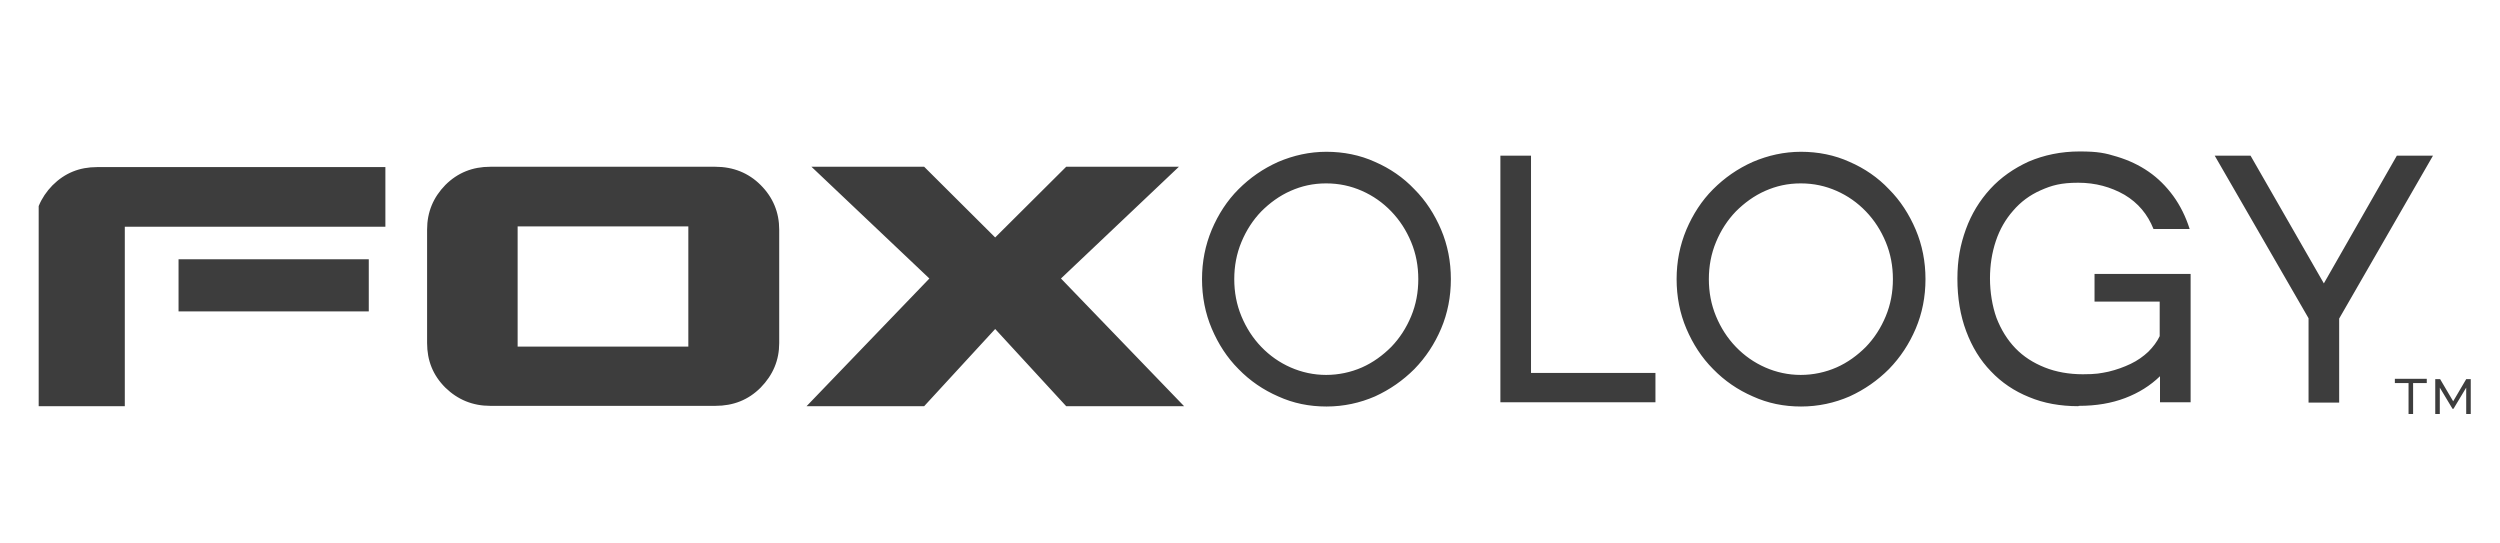 <svg width="129" height="28" viewBox="0 0 129 28" fill="none" xmlns="http://www.w3.org/2000/svg">
<g clip-path="url(#clip0_316_157)">
<path d="M6.44 17.883V20.959H1.767V11.866C1.767 10.959 2.087 10.202 2.708 9.563C3.347 8.925 4.104 8.622 5.011 8.622H19.886V11.698H6.44V17.9V17.883ZM9.213 16.068V13.379H19.029V16.068H9.213ZM36.913 8.605C37.837 8.605 38.627 8.925 39.249 9.547C39.888 10.185 40.207 10.959 40.207 11.849V17.698C40.207 18.589 39.888 19.346 39.249 20.001C38.61 20.64 37.837 20.942 36.913 20.942H25.298C24.391 20.942 23.618 20.623 22.979 20.001C22.34 19.363 22.038 18.606 22.038 17.698V11.849C22.038 10.942 22.357 10.185 22.979 9.547C23.618 8.908 24.391 8.605 25.298 8.605H36.913ZM35.518 17.883V11.681H26.71V17.883H35.518ZM54.746 14.371L61.099 20.959H55.015L51.351 16.976L47.687 20.959H41.619L47.956 14.371L41.871 8.605H47.687L51.351 12.253L55.015 8.605H60.831L54.746 14.371ZM62.024 14.404C62.024 13.496 62.192 12.656 62.528 11.849C62.864 11.059 63.318 10.353 63.907 9.765C64.495 9.177 65.167 8.706 65.957 8.353C66.747 8.017 67.571 7.832 68.445 7.832C69.319 7.832 70.176 8 70.949 8.353C71.722 8.689 72.411 9.16 72.983 9.765C73.571 10.353 74.025 11.059 74.361 11.849C74.697 12.639 74.865 13.496 74.865 14.404C74.865 15.312 74.697 16.169 74.361 16.959C74.025 17.749 73.571 18.438 72.983 19.043C72.394 19.631 71.722 20.102 70.949 20.455C70.176 20.791 69.335 20.976 68.445 20.976C67.554 20.976 66.73 20.808 65.957 20.455C65.184 20.119 64.495 19.648 63.907 19.043C63.318 18.455 62.864 17.749 62.528 16.959C62.192 16.169 62.024 15.312 62.024 14.404ZM63.688 14.404C63.688 15.076 63.806 15.715 64.058 16.32C64.31 16.925 64.646 17.446 65.083 17.9C65.52 18.354 66.024 18.707 66.596 18.959C67.167 19.211 67.789 19.346 68.428 19.346C69.067 19.346 69.705 19.211 70.277 18.959C70.848 18.707 71.352 18.337 71.789 17.9C72.226 17.446 72.563 16.925 72.815 16.32C73.067 15.715 73.184 15.076 73.184 14.404C73.184 13.732 73.067 13.093 72.815 12.488C72.563 11.883 72.226 11.362 71.789 10.908C71.352 10.454 70.848 10.101 70.277 9.849C69.705 9.597 69.1 9.463 68.428 9.463C67.755 9.463 67.167 9.597 66.596 9.849C66.024 10.101 65.52 10.471 65.083 10.908C64.646 11.362 64.31 11.883 64.058 12.488C63.806 13.093 63.688 13.732 63.688 14.404ZM77.42 8.034H79V19.245H85.421V20.758H77.42V8.017V8.034ZM86.513 14.404C86.513 13.496 86.681 12.656 87.017 11.849C87.354 11.059 87.808 10.353 88.396 9.765C88.984 9.177 89.656 8.706 90.446 8.353C91.236 8.017 92.06 7.832 92.934 7.832C93.808 7.832 94.665 8 95.438 8.353C96.212 8.689 96.901 9.16 97.472 9.765C98.06 10.353 98.514 11.059 98.85 11.849C99.186 12.639 99.355 13.496 99.355 14.404C99.355 15.312 99.186 16.169 98.85 16.959C98.514 17.749 98.06 18.438 97.472 19.043C96.884 19.631 96.212 20.102 95.438 20.455C94.665 20.791 93.825 20.976 92.934 20.976C92.043 20.976 91.219 20.808 90.446 20.455C89.673 20.119 88.984 19.648 88.396 19.043C87.808 18.455 87.354 17.749 87.017 16.959C86.681 16.169 86.513 15.312 86.513 14.404ZM88.177 14.404C88.177 15.076 88.295 15.715 88.547 16.32C88.799 16.925 89.135 17.446 89.572 17.9C90.009 18.354 90.514 18.707 91.085 18.959C91.656 19.211 92.278 19.346 92.917 19.346C93.556 19.346 94.195 19.211 94.766 18.959C95.338 18.707 95.842 18.337 96.279 17.9C96.716 17.446 97.052 16.925 97.304 16.32C97.556 15.715 97.674 15.076 97.674 14.404C97.674 13.732 97.556 13.093 97.304 12.488C97.052 11.883 96.716 11.362 96.279 10.908C95.842 10.454 95.338 10.101 94.766 9.849C94.195 9.597 93.589 9.463 92.917 9.463C92.245 9.463 91.656 9.597 91.085 9.849C90.514 10.101 90.009 10.471 89.572 10.908C89.135 11.362 88.799 11.883 88.547 12.488C88.295 13.093 88.177 13.732 88.177 14.404ZM107.238 20.959C106.313 20.959 105.456 20.808 104.7 20.489C103.943 20.186 103.271 19.732 102.733 19.161C102.178 18.589 101.758 17.9 101.456 17.093C101.153 16.287 101.002 15.379 101.002 14.387C101.002 13.396 101.153 12.623 101.439 11.832C101.725 11.043 102.145 10.353 102.699 9.748C103.237 9.16 103.91 8.689 104.683 8.336C105.473 8 106.347 7.815 107.305 7.815C108.263 7.815 108.633 7.899 109.238 8.084C109.843 8.269 110.381 8.521 110.868 8.858C111.356 9.194 111.776 9.614 112.145 10.118C112.498 10.606 112.784 11.177 112.986 11.816H111.12C110.818 11.059 110.33 10.471 109.624 10.051C108.918 9.648 108.128 9.429 107.238 9.429C106.347 9.429 105.876 9.563 105.305 9.816C104.733 10.068 104.263 10.421 103.876 10.874C103.489 11.312 103.187 11.832 102.985 12.438C102.783 13.043 102.683 13.681 102.683 14.371C102.683 15.06 102.8 15.799 103.019 16.404C103.254 17.009 103.573 17.53 103.994 17.968C104.414 18.404 104.918 18.724 105.506 18.959C106.095 19.195 106.767 19.312 107.473 19.312C108.179 19.312 108.38 19.262 108.801 19.178C109.221 19.077 109.591 18.942 109.944 18.774C110.297 18.606 110.599 18.388 110.851 18.152C111.103 17.9 111.305 17.631 111.44 17.346V15.564H108.078V14.135H113.036V20.758H111.456V19.413C110.952 19.9 110.364 20.27 109.658 20.539C108.952 20.808 108.162 20.942 107.271 20.942L107.238 20.959ZM116.129 8.034L119.911 14.623L123.676 8.034H125.541L120.701 16.438V20.774H119.121V16.421L114.28 8.034H116.146H116.129ZM73.067 28.523H72.344L71.789 27.077H69.772L69.235 28.523H68.562L70.411 23.766H71.1L73.067 28.523ZM71.588 26.573L70.731 24.371L69.924 26.573H71.588ZM77.924 28.523H77.235L76.781 27.245C76.748 27.128 76.681 27.027 76.613 26.943C76.546 26.859 76.462 26.775 76.378 26.708C76.294 26.64 76.193 26.59 76.076 26.556C75.958 26.523 75.84 26.506 75.722 26.506H74.546V28.54H73.907V23.783H76.412C76.529 23.783 76.647 23.8 76.748 23.817C76.849 23.834 76.95 23.867 77.05 23.918C77.151 23.951 77.235 24.018 77.319 24.086C77.471 24.22 77.571 24.371 77.655 24.539C77.74 24.724 77.773 24.909 77.773 25.094C77.773 25.279 77.756 25.413 77.706 25.548C77.655 25.682 77.588 25.817 77.487 25.918C77.386 26.018 77.286 26.119 77.151 26.187C77.017 26.254 76.865 26.321 76.697 26.338C77.034 26.456 77.286 26.741 77.471 27.212L77.941 28.506L77.924 28.523ZM74.546 25.934H75.975C76.176 25.934 76.344 25.934 76.479 25.884C76.613 25.85 76.731 25.8 76.832 25.75C76.916 25.682 76.983 25.598 77.034 25.497C77.084 25.397 77.101 25.262 77.101 25.111C77.101 24.842 77.017 24.64 76.849 24.506C76.681 24.371 76.412 24.304 76.076 24.304H74.546V25.934ZM82.799 25.212H82.143C82.143 25.061 82.093 24.926 82.025 24.808C81.958 24.691 81.857 24.59 81.74 24.506C81.622 24.422 81.488 24.355 81.336 24.304C81.185 24.254 81.017 24.237 80.849 24.237C80.681 24.237 80.395 24.27 80.193 24.355C79.992 24.439 79.824 24.556 79.689 24.724C79.555 24.892 79.437 25.094 79.37 25.329C79.303 25.565 79.252 25.834 79.252 26.153C79.252 26.472 79.286 26.741 79.37 26.977C79.437 27.212 79.555 27.414 79.689 27.582C79.824 27.75 79.992 27.867 80.177 27.951C80.362 28.035 80.58 28.086 80.832 28.086C81.084 28.086 81.185 28.069 81.353 28.019C81.504 27.968 81.639 27.901 81.757 27.817C81.874 27.733 81.958 27.615 82.025 27.481C82.093 27.346 82.126 27.195 82.143 27.027H82.799C82.782 27.279 82.715 27.498 82.597 27.699C82.496 27.901 82.345 28.069 82.177 28.204C82.009 28.338 81.807 28.439 81.572 28.506C81.336 28.573 81.101 28.607 80.832 28.607C80.563 28.607 80.177 28.556 79.891 28.439C79.605 28.321 79.37 28.153 79.185 27.951C78.983 27.733 78.849 27.481 78.731 27.178C78.63 26.876 78.58 26.54 78.58 26.153C78.58 25.766 78.63 25.447 78.731 25.145C78.832 24.842 78.983 24.59 79.185 24.371C79.387 24.153 79.622 23.985 79.891 23.884C80.16 23.766 80.479 23.716 80.815 23.716C81.151 23.716 81.303 23.749 81.538 23.817C81.757 23.884 81.958 23.985 82.143 24.119C82.311 24.254 82.463 24.422 82.563 24.607C82.681 24.791 82.748 25.01 82.765 25.229L82.799 25.212ZM87.522 24.338H85.925V28.523H85.286V24.338H83.706V23.766H87.522V24.338ZM89.169 28.523H88.53V23.766H89.169V28.523ZM94.245 25.212H93.589C93.589 25.061 93.539 24.926 93.472 24.808C93.404 24.691 93.304 24.59 93.186 24.506C93.068 24.422 92.934 24.355 92.783 24.304C92.631 24.254 92.463 24.237 92.295 24.237C92.127 24.237 91.841 24.27 91.64 24.355C91.438 24.439 91.27 24.556 91.135 24.724C91.001 24.892 90.883 25.094 90.816 25.329C90.749 25.565 90.698 25.834 90.698 26.153C90.698 26.472 90.732 26.741 90.816 26.977C90.883 27.212 91.001 27.414 91.135 27.582C91.27 27.75 91.438 27.867 91.623 27.951C91.808 28.035 92.026 28.086 92.278 28.086C92.531 28.086 92.631 28.069 92.799 28.019C92.951 27.968 93.085 27.901 93.203 27.817C93.32 27.733 93.404 27.615 93.472 27.481C93.539 27.346 93.573 27.195 93.589 27.027H94.245C94.228 27.279 94.161 27.498 94.043 27.699C93.942 27.901 93.791 28.069 93.623 28.204C93.455 28.338 93.253 28.439 93.018 28.506C92.783 28.573 92.547 28.607 92.278 28.607C92.01 28.607 91.623 28.556 91.337 28.439C91.051 28.321 90.816 28.153 90.631 27.951C90.43 27.733 90.295 27.481 90.177 27.178C90.077 26.876 90.026 26.54 90.026 26.153C90.026 25.766 90.077 25.447 90.177 25.145C90.278 24.842 90.43 24.59 90.631 24.371C90.833 24.153 91.068 23.985 91.337 23.884C91.606 23.766 91.925 23.716 92.262 23.716C92.598 23.716 92.749 23.749 92.984 23.817C93.203 23.884 93.404 23.985 93.589 24.119C93.757 24.254 93.909 24.422 94.01 24.607C94.127 24.791 94.195 25.01 94.211 25.229L94.245 25.212ZM99.657 27.38V28.624H97.775V24.96C97.775 24.59 97.909 24.287 98.161 24.035C98.413 23.783 98.733 23.649 99.086 23.649H105.086V24.892H99.657V27.397V27.38ZM100.783 26.64V25.565H104.75V26.64H100.783ZM111.944 23.632C112.314 23.632 112.633 23.766 112.885 24.018C113.137 24.27 113.272 24.59 113.272 24.943V27.313C113.272 27.666 113.137 27.985 112.885 28.237C112.633 28.489 112.314 28.624 111.944 28.624H107.254C106.885 28.624 106.565 28.489 106.313 28.237C106.061 27.985 105.927 27.666 105.927 27.313V24.943C105.927 24.573 106.061 24.27 106.313 24.018C106.565 23.766 106.885 23.632 107.254 23.632H111.944ZM111.389 27.38V24.876H107.843V27.38H111.389ZM119.138 25.968L121.709 28.624H119.255L117.776 27.01L116.297 28.624H113.843L116.398 25.968L113.944 23.649H116.297L117.776 25.128L119.255 23.649H121.608L119.154 25.968H119.138ZM57.688 28.523V25.044H59.705C60.091 25.044 60.377 25.161 60.545 25.346C60.696 25.497 60.78 25.682 60.78 25.901C60.78 26.237 60.578 26.54 60.293 26.64C60.713 26.724 60.965 27.094 60.965 27.514C60.965 27.935 60.881 28.019 60.646 28.237C60.461 28.405 60.209 28.54 59.755 28.54H57.688V28.523ZM58.141 25.464V26.54H59.705C59.873 26.54 60.024 26.489 60.125 26.388C60.225 26.287 60.293 26.136 60.293 25.985C60.293 25.834 60.242 25.716 60.142 25.632C60.024 25.514 59.856 25.464 59.637 25.464H58.124H58.141ZM58.141 26.926V28.136H59.772C59.973 28.136 60.175 28.086 60.31 27.951C60.427 27.834 60.494 27.683 60.494 27.531C60.494 27.38 60.427 27.245 60.326 27.145C60.209 27.027 60.041 26.943 59.856 26.943H58.158L58.141 26.926ZM64.747 25.061L63.318 26.909V28.54H62.848V26.909L61.419 25.061H62.007L63.1 26.489L64.192 25.061H64.747ZM123.575 19.547H125.222V19.766H124.516V21.363H124.281V19.766H123.575V19.547ZM127.256 21.363V20.001L126.6 21.094H126.55L125.894 20.001V21.363H125.659V19.564H125.911L126.584 20.707L127.256 19.564H127.491V21.363H127.256Z" fill="#3D3D3D"/>
</g>
<defs>
<clipPath id="clip0_316_157">
<rect width="125.724" height="15.275" fill="white" transform="translate(1.996 7.622)"/>
</clipPath>
</defs>
</svg>
